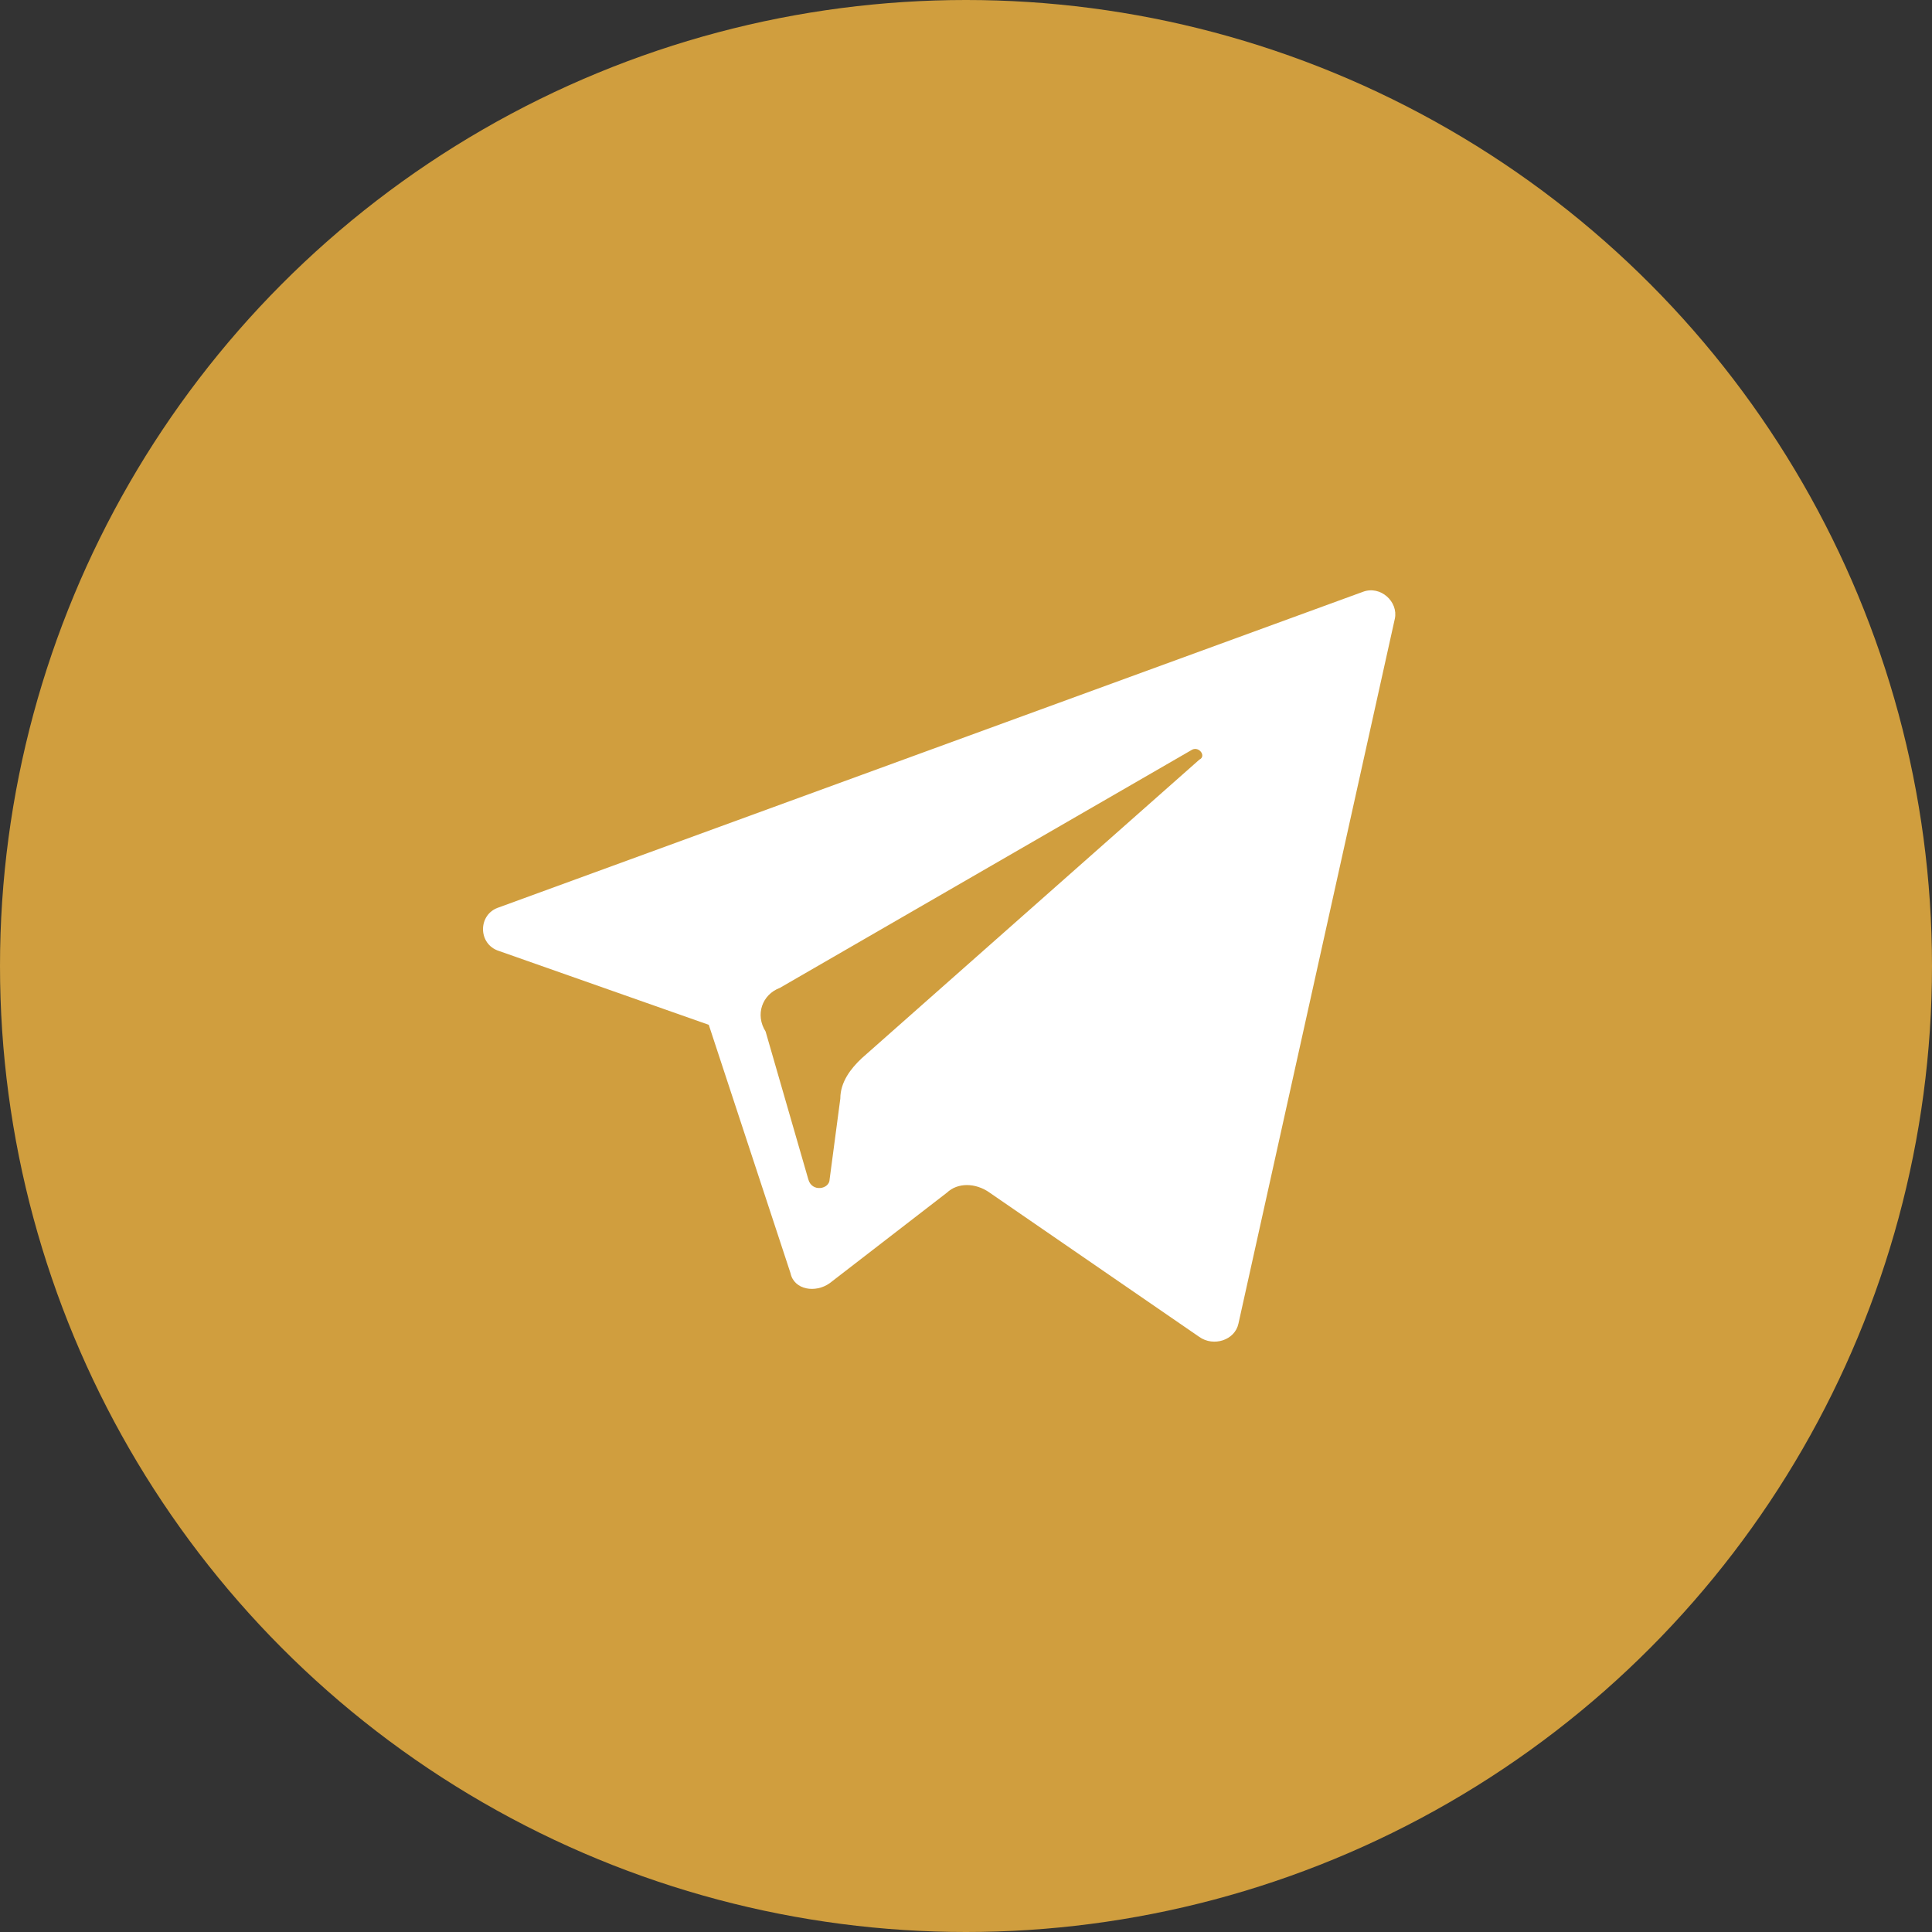 <?xml version="1.0" encoding="UTF-8"?> <svg xmlns="http://www.w3.org/2000/svg" width="36" height="36" viewBox="0 0 36 36" fill="none"><rect x="0" y="0" width="36" height="36" fill="#333333" stroke="none"/><circle cx="18" cy="18" r="18" fill="#D09E3E"></circle><path d="M9.298 17.72L13.207 19.096L14.73 23.724C14.796 24.036 15.194 24.099 15.459 23.911L17.645 22.223C17.843 22.035 18.175 22.035 18.44 22.223L22.348 24.912C22.613 25.099 23.011 24.974 23.077 24.662L25.991 11.528C26.058 11.216 25.727 10.903 25.395 11.028L9.298 16.907C8.901 17.032 8.901 17.595 9.298 17.72ZM14.531 18.408L22.216 13.968C22.348 13.905 22.481 14.093 22.348 14.155L16.055 19.721C15.856 19.909 15.658 20.159 15.658 20.472L15.459 21.973C15.459 22.16 15.127 22.223 15.061 21.973L14.266 19.221C14.068 18.908 14.2 18.533 14.531 18.408Z" fill="white"></path></svg> 